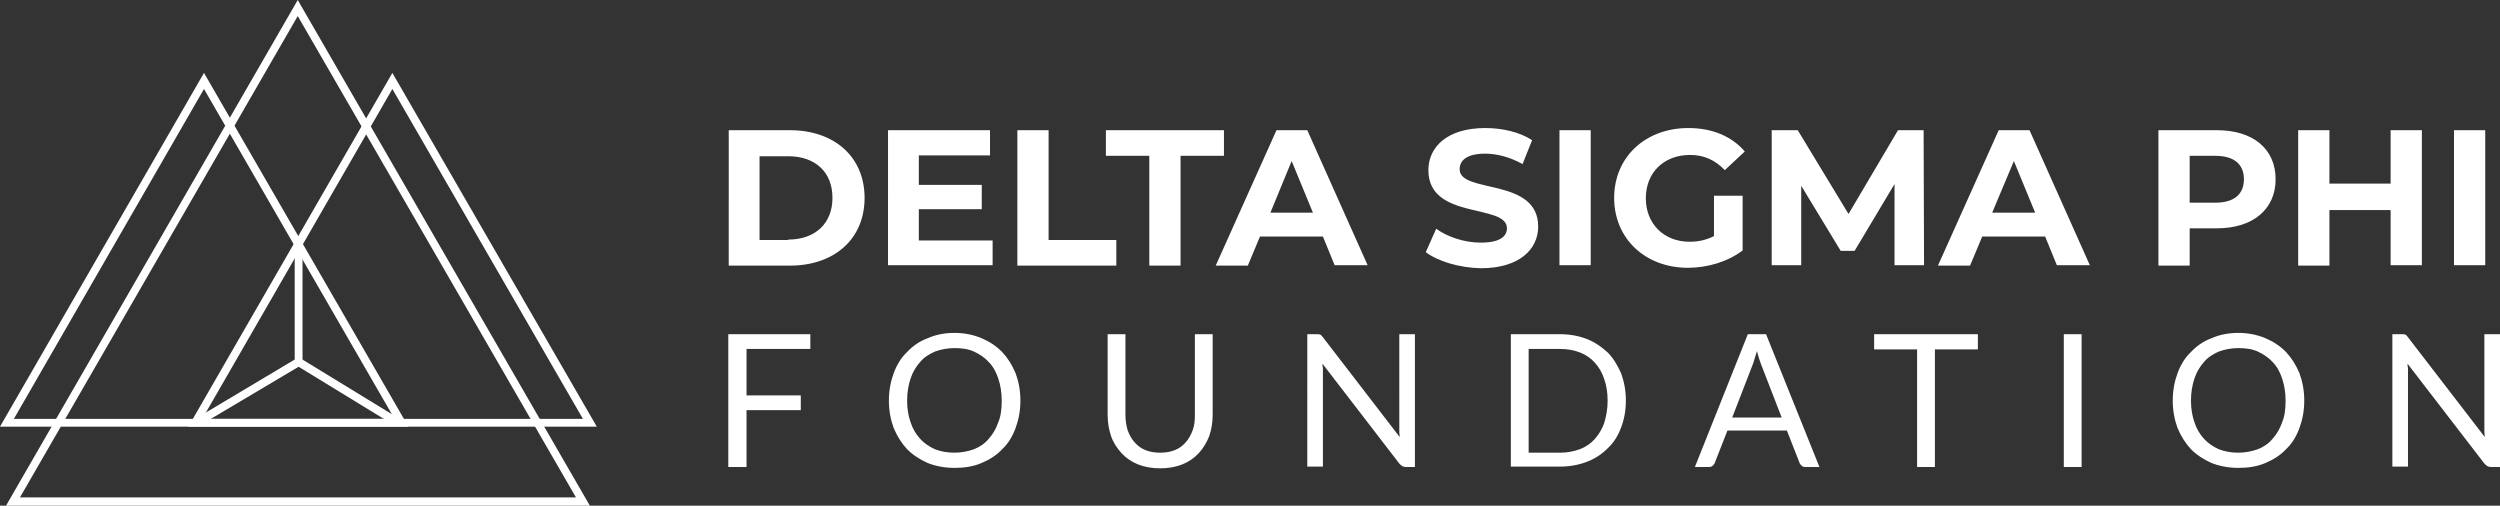 <svg xmlns="http://www.w3.org/2000/svg" xml:space="preserve" viewBox="0 0 576 116.5"><rect x="0" y="0" width="576" height="116.5" fill="#333333" stroke="none"/><path fill="#FFFFFF" d="M167.8 30H182c10.2 0 17.2 6.1 17.2 15.6s-7 15.6-17.2 15.6h-14.1V30zm13.8 25.2c6.2 0 10.2-3.7 10.2-9.6 0-6-4-9.6-10.2-9.6H175v19.3h6.6zm47.1.1v5.8h-24.1V30h23.5v5.8h-16.4v6.8h14.5v5.6h-14.5v7.2h17zm5.7-25.3h7.2v25.3h15.6v5.9h-22.8V30zm30.4 5.9h-10V30H282v5.9h-10v25.3h-7.2V35.9zm40 18.6h-14.5l-2.8 6.7h-7.4l14-31.2h7.1l13.9 31.1h-7.6l-2.7-6.6zm-2.3-5.5-4.9-11.9-4.9 11.9h9.8zm26 9.1 2.4-5.4c2.6 1.9 6.5 3.2 10.3 3.2 4.3 0 6-1.4 6-3.3 0-5.8-18.1-1.8-18.1-13.4 0-5.3 4.3-9.7 13.1-9.7 3.9 0 7.9.9 10.8 2.8l-2.2 5.5c-2.9-1.6-5.9-2.4-8.6-2.4-4.3 0-5.9 1.6-5.9 3.6 0 5.7 18.1 1.8 18.1 13.2 0 5.2-4.3 9.6-13.2 9.6-5-.1-9.9-1.6-12.7-3.7zM359.3 30h7.2v31.1h-7.2V30zm35.6 15.1h6.6v12.6c-3.4 2.6-8.1 4-12.6 4-9.8 0-17-6.7-17-16.1s7.2-16.1 17.1-16.1c5.5 0 10 1.9 13 5.4l-4.6 4.3c-2.3-2.4-4.9-3.5-8-3.5-6 0-10.2 4-10.2 10 0 5.8 4.1 10 10.1 10 2 0 3.8-.4 5.6-1.3v-9.3zm41.6 16V42.4l-9.2 15.4h-3.2l-9.1-15v18.3h-6.8V30h6l11.7 19.3L437.3 30h5.9l.1 31.1h-6.8zm34.7-6.6h-14.5l-2.8 6.7h-7.4l14-31.2h7.1l13.9 31.1h-7.6l-2.7-6.6zm-2.3-5.5L464 37.1 459 49h9.9zm55.4-7.7c0 6.9-5.2 11.3-13.5 11.3h-6.3v8.6h-7.2V30h13.5c8.3 0 13.5 4.3 13.5 11.3zm-7.3 0c0-3.4-2.2-5.4-6.6-5.4h-5.9v10.8h5.9c4.4 0 6.6-2 6.6-5.4zM558 30v31.1h-7.2V48.4h-14.1v12.8h-7.2V30h7.2v12.3h14.1V30h7.2zm7.4 0h7.2v31.1h-7.2V30zM186.7 77v3.4H172v10.7h12.5v3.4H172v13.1h-4.2V77h18.9zm48.4 15.3c0 2.3-.4 4.4-1.1 6.3-.7 1.9-1.7 3.6-3.1 4.9-1.3 1.4-2.9 2.4-4.8 3.2-1.9.8-3.9 1.1-6.2 1.1-2.2 0-4.3-.4-6.1-1.1-1.8-.8-3.4-1.8-4.8-3.2-1.3-1.4-2.3-3-3.1-4.9-.7-1.9-1.1-4-1.1-6.3s.4-4.4 1.1-6.3c.7-1.9 1.7-3.6 3.1-4.9 1.3-1.4 2.9-2.5 4.8-3.2 1.8-.8 3.9-1.2 6.1-1.2 2.2 0 4.3.4 6.2 1.2 1.9.8 3.4 1.8 4.8 3.2 1.3 1.4 2.3 3 3.1 4.9.7 1.9 1.1 4 1.1 6.3zm-4.3 0c0-1.9-.3-3.6-.8-5.1-.5-1.5-1.2-2.8-2.2-3.8-.9-1-2.1-1.8-3.4-2.4-1.3-.6-2.8-.8-4.5-.8-1.6 0-3.1.3-4.5.8-1.3.6-2.5 1.3-3.4 2.4-.9 1-1.7 2.3-2.2 3.8-.5 1.5-.8 3.2-.8 5.1 0 1.9.3 3.6.8 5 .5 1.5 1.2 2.7 2.2 3.8.9 1 2.1 1.8 3.4 2.4 1.3.5 2.8.8 4.5.8 1.6 0 3.1-.3 4.5-.8 1.3-.5 2.5-1.3 3.4-2.4.9-1 1.7-2.3 2.2-3.8.6-1.4.8-3.1.8-5zm36.5 12c1.3 0 2.4-.2 3.4-.6 1-.4 1.8-1 2.5-1.8s1.2-1.7 1.6-2.8c.4-1.1.5-2.2.5-3.5V77h4.1v18.6c0 1.8-.3 3.4-.8 4.9-.6 1.5-1.4 2.8-2.4 3.9s-2.3 2-3.8 2.6c-1.5.6-3.2.9-5.1.9-1.9 0-3.6-.3-5.1-.9-1.5-.6-2.8-1.5-3.8-2.6s-1.9-2.4-2.4-3.9-.8-3.1-.8-4.9V77h4.1v18.6c0 1.3.2 2.5.5 3.5.4 1.1.9 2 1.6 2.8.7.8 1.5 1.4 2.5 1.8 1 .4 2.1.6 3.4.6zm36.9-27.2c.2.1.4.3.6.6l17.7 23c0-.4-.1-.7-.1-1.1V77h3.6v30.6h-2.1c-.3 0-.6-.1-.8-.2-.2-.1-.4-.3-.7-.6l-17.7-23c0 .4 0 .7.1 1v22.7h-3.6V77h2.1c.4 0 .7 0 .9.1zm70.4 15.2c0 2.3-.4 4.4-1.1 6.2-.7 1.9-1.7 3.5-3.1 4.8-1.3 1.3-2.9 2.4-4.8 3.1-1.8.7-3.9 1.1-6.1 1.1h-11.4V77h11.4c2.2 0 4.3.4 6.1 1.1 1.8.7 3.4 1.8 4.8 3.1 1.3 1.3 2.3 3 3.1 4.8.7 1.9 1.1 4 1.1 6.3zm-4.2 0c0-1.9-.3-3.6-.8-5-.5-1.5-1.2-2.7-2.2-3.8-.9-1-2.1-1.8-3.4-2.3-1.3-.5-2.8-.8-4.5-.8h-7.3v23.9h7.3c1.6 0 3.1-.3 4.5-.8 1.3-.5 2.5-1.3 3.4-2.3.9-1 1.7-2.3 2.2-3.7.5-1.7.8-3.3.8-5.2zm48.8 15.3H416c-.4 0-.7-.1-.9-.3-.2-.2-.4-.4-.5-.7l-2.9-7.4H398l-2.9 7.4c-.1.3-.3.5-.5.7-.2.2-.5.3-.9.3h-3.2L402.7 77h4.2l12.3 30.6zm-20.1-11.4h11.4l-4.8-12.4c-.3-.8-.6-1.7-.9-2.9-.2.6-.3 1.1-.5 1.6-.1.5-.3.9-.4 1.3l-4.8 12.4zM455.7 77v3.5h-9.9v27.1h-4.1V80.5h-9.9V77h23.9zm23.9 30.6h-4.1V77h4.1v30.6zm51.3-15.3c0 2.3-.4 4.4-1.1 6.3-.7 1.9-1.7 3.6-3.1 4.9-1.3 1.4-2.9 2.4-4.8 3.2-1.9.8-3.9 1.1-6.2 1.1-2.2 0-4.3-.4-6.1-1.1-1.8-.8-3.4-1.8-4.8-3.2-1.3-1.4-2.3-3-3.1-4.9-.7-1.9-1.1-4-1.1-6.3s.4-4.4 1.1-6.3c.7-1.9 1.7-3.6 3.1-4.9 1.3-1.4 2.9-2.5 4.8-3.2 1.8-.8 3.9-1.2 6.1-1.2 2.2 0 4.3.4 6.2 1.2 1.9.8 3.4 1.8 4.8 3.2 1.3 1.4 2.3 3 3.1 4.9.7 1.9 1.1 4 1.1 6.3zm-4.3 0c0-1.9-.3-3.6-.8-5.1-.5-1.5-1.2-2.8-2.2-3.8-.9-1-2.1-1.8-3.4-2.4-1.3-.6-2.8-.8-4.5-.8-1.6 0-3.1.3-4.5.8-1.3.6-2.5 1.3-3.4 2.4-.9 1-1.7 2.3-2.2 3.8-.5 1.5-.8 3.2-.8 5.1 0 1.9.3 3.6.8 5 .5 1.5 1.2 2.7 2.2 3.8.9 1 2.1 1.8 3.4 2.4 1.3.5 2.8.8 4.5.8 1.6 0 3.1-.3 4.5-.8 1.3-.5 2.5-1.3 3.4-2.4.9-1 1.7-2.3 2.2-3.8.6-1.4.8-3.1.8-5zm27.6-15.2c.2.1.4.3.6.6l17.7 23c0-.4-.1-.7-.1-1.1V77h3.6v30.6h-2.1c-.3 0-.6-.1-.8-.2-.2-.1-.4-.3-.7-.6l-17.7-23c0 .4 0 .7.1 1v22.7h-3.6V77h2.1c.4 0 .7 0 .9.1zm-418.3 39.4H1.4l.8-1.4L68.6 0l67.3 116.5zM4.6 114.6h128.1L68.6 3.7l-64 110.9z"/><path fill="#FFFFFF" d="M94.1 98.3H0l47-81.5 47.1 81.5zM3.2 96.5h87.7L47 20.5l-43.8 76z"/><path fill="#FFFFFF" d="M137.5 98.3H43.4l47-81.5 47.1 81.5zm-90.9-1.8h87.7l-43.9-76-43.8 76z"/><path fill="#FFFFFF" d="M67.9 57.6h1.8v26.5h-1.8z"/><path fill="#FFFFFF" d="M91.2 98.2 68.8 84.5 46.4 97.8l-.9-1.6 23.3-13.9 23.4 14.3z"/></svg>